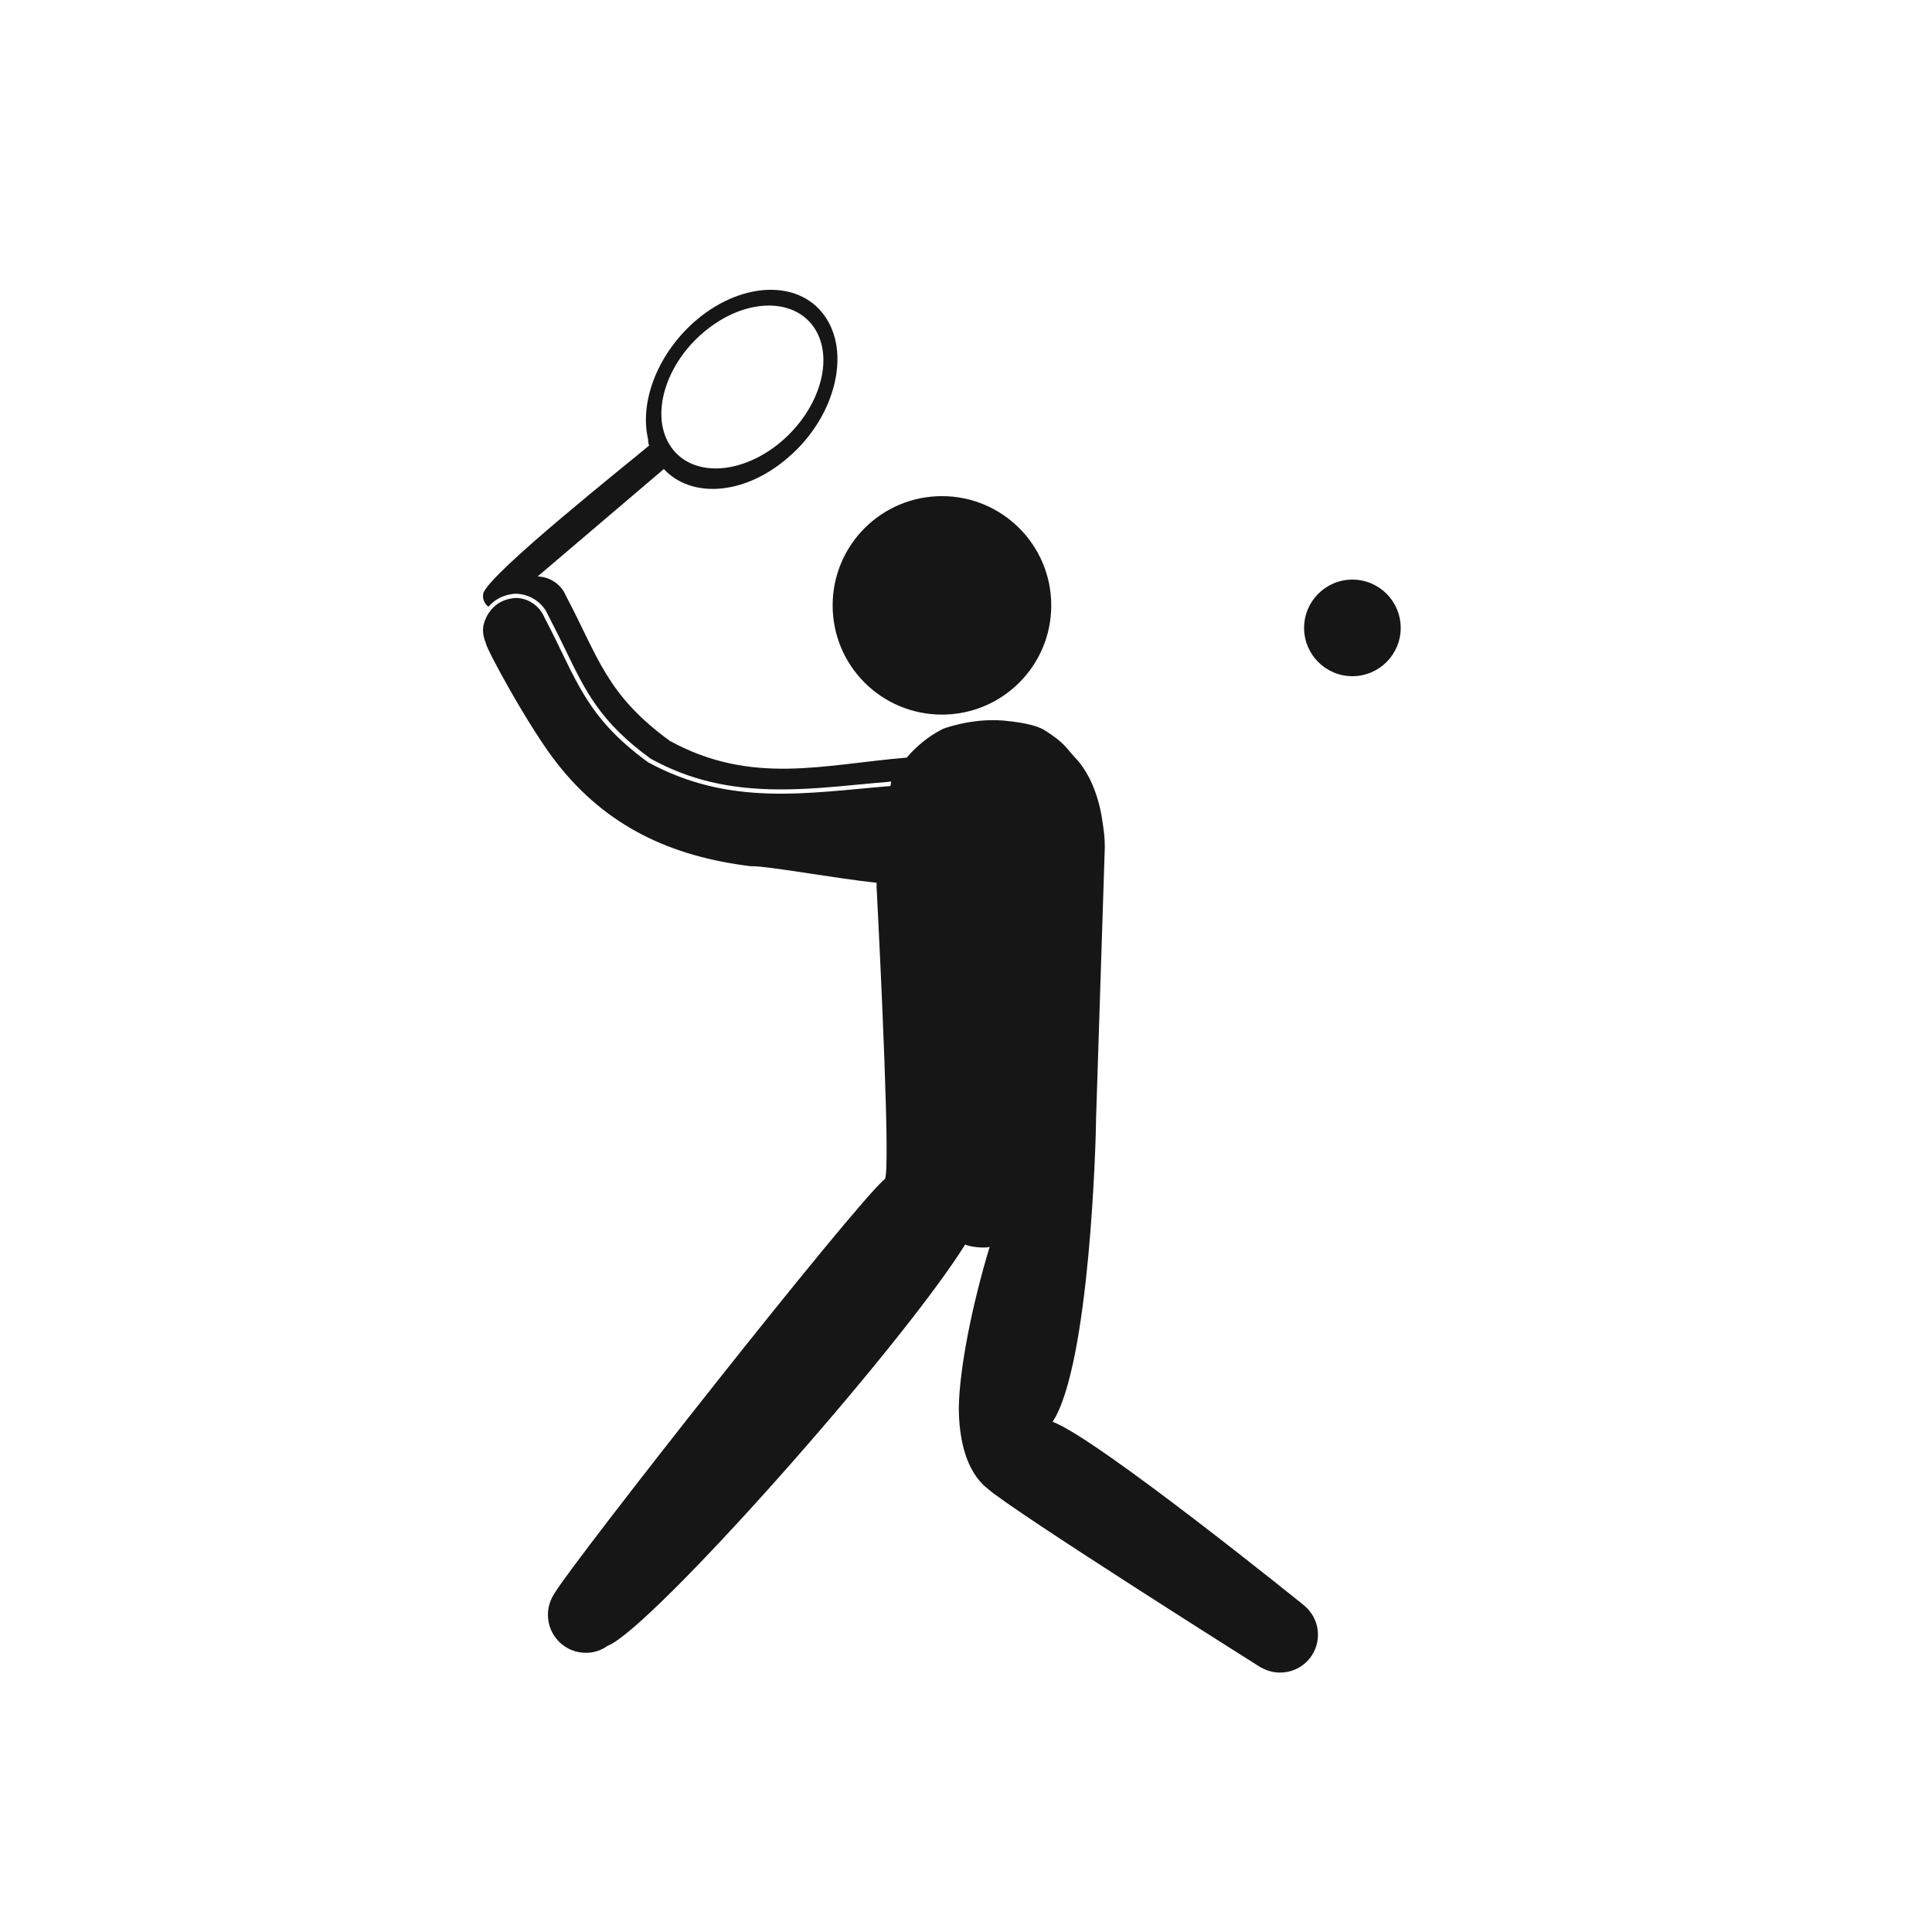 <svg width="40" height="40" viewBox="0 0 40 40" fill="none" xmlns="http://www.w3.org/2000/svg"><path d="M21.765 12.534C21.765 13.785 20.751 14.795 19.502 14.795C18.251 14.795 17.239 13.785 17.239 12.534C17.239 11.284 18.251 10.272 19.502 10.272C20.751 10.272 21.765 11.284 21.765 12.534Z" fill="#161616"/>
<path d="M14.661 6.804C15.499 6.153 16.496 6.171 16.89 6.837C17.282 7.505 16.918 8.57 16.081 9.219C15.239 9.871 14.242 9.855 13.851 9.188C13.459 8.521 13.82 7.452 14.661 6.804ZM26.977 33.222C26.973 33.219 26.973 33.219 26.972 33.216C26.972 33.216 22.713 29.775 21.794 29.437C22.566 28.247 22.693 23.537 22.693 23.156L22.874 17.536C22.874 17.355 22.854 17.183 22.825 17.011C22.822 17.005 22.744 16.19 22.257 15.684C22.063 15.477 22.058 15.391 21.617 15.112C21.515 15.053 21.3 14.965 20.767 14.918C20.097 14.863 19.471 15.102 19.493 15.106C19.221 15.247 18.976 15.447 18.772 15.686C17.049 15.828 15.569 16.268 13.869 15.34C12.549 14.377 12.391 13.609 11.723 12.347C11.713 12.322 11.675 12.251 11.669 12.239L11.666 12.236C11.553 12.061 11.356 11.941 11.131 11.935C11.245 11.837 13.466 9.947 13.744 9.711C14.308 10.319 15.387 10.254 16.273 9.51C16.616 9.228 16.883 8.884 17.065 8.521C17.399 7.849 17.443 7.118 17.11 6.595C16.605 5.796 15.408 5.802 14.437 6.61C13.63 7.286 13.232 8.306 13.418 9.093C13.418 9.145 13.426 9.191 13.438 9.225C13.064 9.545 10.112 11.882 10.005 12.288C9.982 12.411 10.041 12.507 10.112 12.562C10.229 12.427 10.403 12.31 10.675 12.292C10.922 12.298 11.143 12.417 11.278 12.611H11.283L11.296 12.638C11.303 12.651 11.345 12.728 11.356 12.753C11.485 13.001 11.601 13.232 11.705 13.45C12.127 14.322 12.432 14.953 13.472 15.708C14.271 16.147 15.104 16.344 16.164 16.344C16.708 16.344 17.247 16.295 17.817 16.239C18.009 16.221 18.198 16.203 18.392 16.188C18.397 16.181 18.435 16.181 18.45 16.184C18.446 16.225 18.436 16.274 18.436 16.274C16.715 16.415 15.12 16.709 13.418 15.782C12.098 14.82 11.94 14.052 11.275 12.79C11.265 12.761 11.227 12.694 11.219 12.681C11.219 12.681 11.217 12.681 11.217 12.679C11.104 12.503 10.906 12.383 10.682 12.38C10.086 12.415 9.999 12.982 10.005 12.98C10.004 13.001 10 13.019 10 13.041C10 13.136 10.022 13.232 10.06 13.314V13.318C10.06 13.419 10.961 15.082 11.537 15.809C12.557 17.109 13.884 17.73 15.535 17.933C15.9 17.927 17.212 18.175 18.149 18.277V18.366C18.237 20.084 18.441 24.33 18.318 24.412C17.697 24.922 11.87 32.325 11.48 32.989C11.395 33.118 11.344 33.268 11.344 33.434C11.344 33.867 11.696 34.22 12.129 34.22C12.301 34.22 12.455 34.165 12.584 34.072H12.588C13.493 33.708 18.623 27.94 19.985 25.764C20.054 25.817 20.426 25.851 20.49 25.813C20.137 26.979 19.862 28.318 19.851 29.156C19.855 29.762 19.985 30.453 20.442 30.816C20.968 31.287 26.107 34.525 26.107 34.525C26.107 34.525 26.11 34.525 26.112 34.525C26.227 34.589 26.359 34.629 26.501 34.629C26.939 34.629 27.287 34.279 27.287 33.845C27.287 33.591 27.164 33.364 26.977 33.222Z" fill="#161616"/>
<circle cx="28" cy="13" r="1" fill="#161616"/>
</svg>

